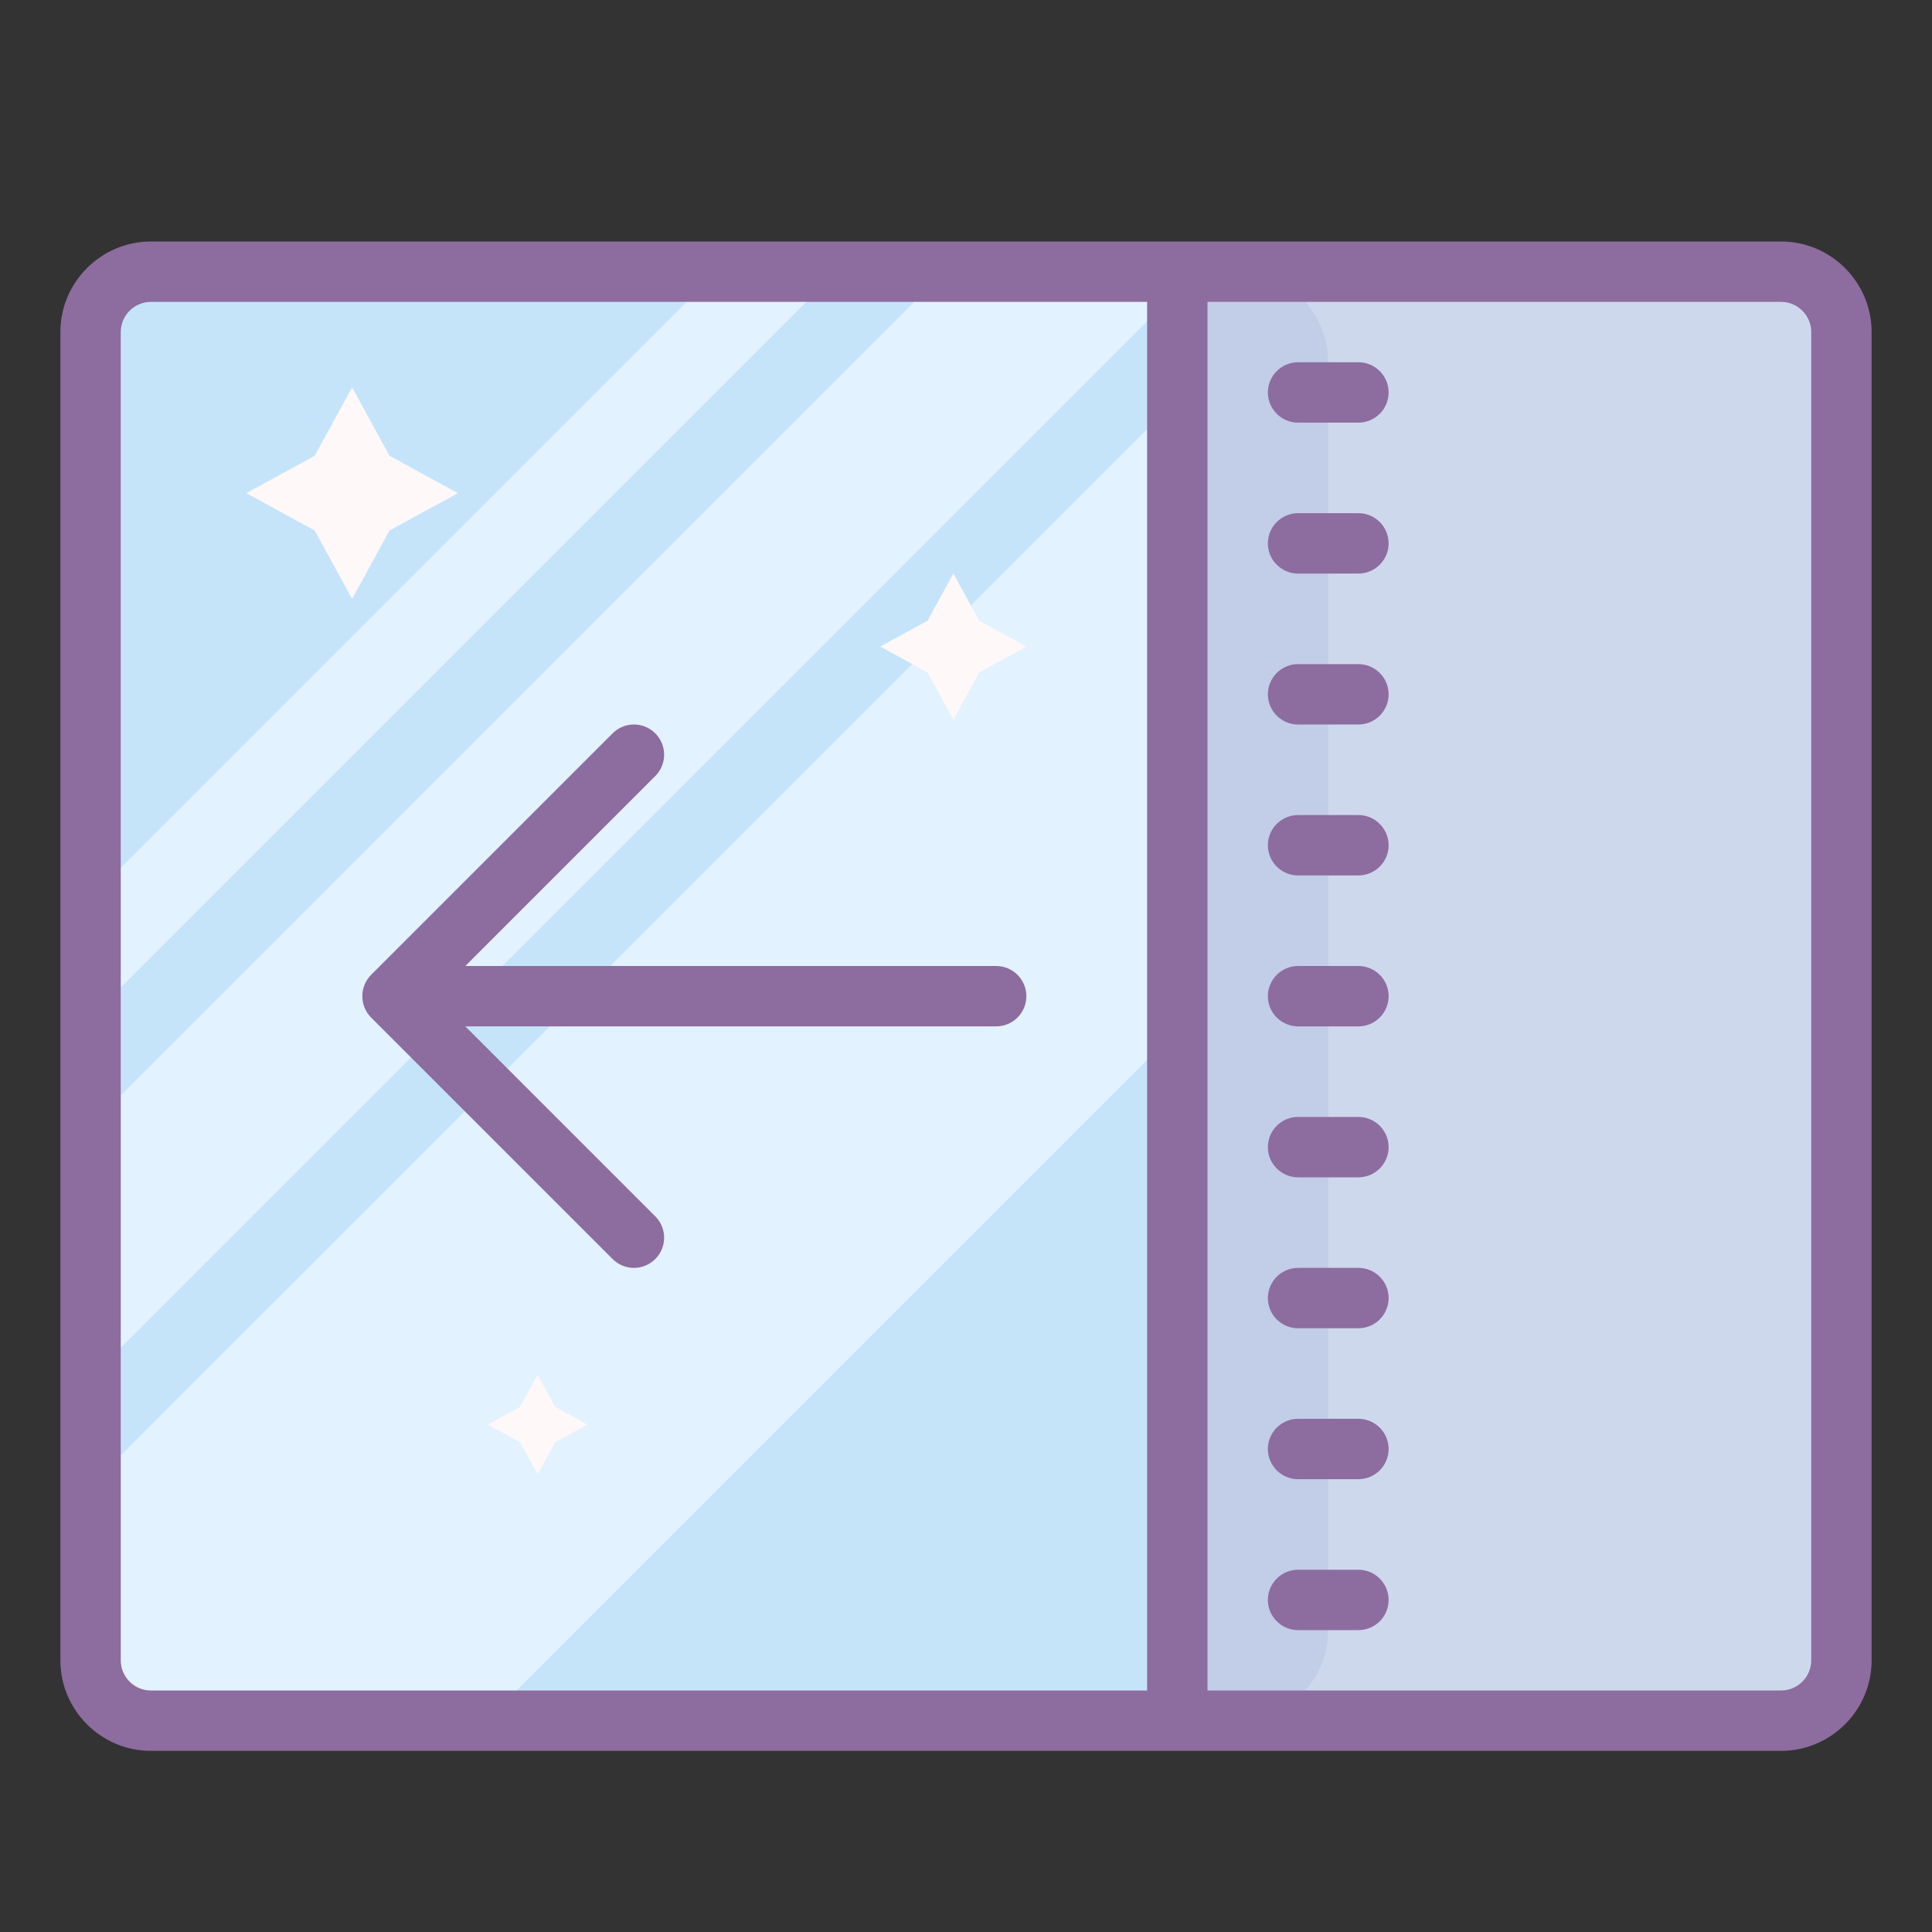<svg xmlns="http://www.w3.org/2000/svg" xmlns:xlink="http://www.w3.org/1999/xlink" viewBox="0 0 64 64" version="1.1" width="50" height="50" style="fill: rgb(0, 0, 0);">
<rect x="0" y="0" width="64" height="64" fill="#333333" stroke="none"/>
<g id="surface1">
<path style=" fill:#C5E4FA;" d="M 59 57 L 5 57 C 3.895 57 3 56.105 3 55 L 3 11 C 3 9.895 3.895 9 5 9 L 59 9 C 60.105 9 61 9.895 61 11 L 61 55 C 61 56.105 60.105 57 59 57 Z "/>
<path style=" fill:#CED8ED;" d="M 39 9 L 61 9 L 61 57 L 39 57 Z "/>
<path style=" fill:#C2CDE7;" d="M 41 57 L 39 57 L 39 9 L 41 9 C 42.656 9 44 10.344 44 12 L 44 54 C 44 55.656 42.656 57 41 57 Z "/>
<path style=" fill:#E3F2FF;" d="M 39.109 13.109 L 39 16 L 39 34.109 L 16.055 57.055 L 4 57 C 3.828 56.711 3 54.359 3 54 L 3 49.211 Z "/>
<path style=" fill:#E3F2FF;" d="M 38.699 9.941 L 3 45.641 L 3 37.289 L 31.289 9 L 37 9 C 37.711 9 38.34 9.379 38.699 9.941 Z "/>
<path style=" fill:#E3F2FF;" d="M 27.711 9 L 3 33.711 L 3 29.75 L 23.75 9 Z "/>
<path style=" fill:#FFF8F8;" d="M 11.664 12.832 L 12.902 15.098 L 15.168 16.336 L 12.902 17.574 L 11.664 19.84 L 10.426 17.574 L 8.16 16.336 L 10.426 15.098 Z "/>
<path style=" fill:#FFF8F8;" d="M 31.582 19 L 32.438 20.562 L 34 21.418 L 32.438 22.273 L 31.582 23.84 L 30.727 22.273 L 29.16 21.418 L 30.727 20.562 Z "/>
<path style=" fill:#FFF8F8;" d="M 17.809 45.543 L 18.395 46.605 L 19.457 47.191 L 18.395 47.773 L 17.809 48.84 L 17.227 47.773 L 16.16 47.191 L 17.227 46.605 Z "/>
<path style=" fill:#8D6C9F;" d="M 59 8 L 5 8 C 3.348 8 2 9.348 2 11 L 2 55 C 2 56.652 3.348 58 5 58 L 59 58 C 60.652 58 62 56.652 62 55 L 62 11 C 62 9.348 60.652 8 59 8 Z M 5 56 C 4.449 56 4 55.551 4 55 L 4 11 C 4 10.449 4.449 10 5 10 L 38 10 L 38 56 Z M 60 55 C 60 55.551 59.551 56 59 56 L 40 56 L 40 10 L 59 10 C 59.551 10 60 10.449 60 11 Z "/>
<path style=" fill:#8D6C9F;" d="M 45 37 L 43 37 C 42.449 37 42 37.449 42 38 C 42 38.551 42.449 39 43 39 L 45 39 C 45.551 39 46 38.551 46 38 C 46 37.449 45.551 37 45 37 Z "/>
<path style=" fill:#8D6C9F;" d="M 45 32 L 43 32 C 42.449 32 42 32.449 42 33 C 42 33.551 42.449 34 43 34 L 45 34 C 45.551 34 46 33.551 46 33 C 46 32.449 45.551 32 45 32 Z "/>
<path style=" fill:#8D6C9F;" d="M 45 27 L 43 27 C 42.449 27 42 27.449 42 28 C 42 28.551 42.449 29 43 29 L 45 29 C 45.551 29 46 28.551 46 28 C 46 27.449 45.551 27 45 27 Z "/>
<path style=" fill:#8D6C9F;" d="M 45 47 L 43 47 C 42.449 47 42 47.449 42 48 C 42 48.551 42.449 49 43 49 L 45 49 C 45.551 49 46 48.551 46 48 C 46 47.449 45.551 47 45 47 Z "/>
<path style=" fill:#8D6C9F;" d="M 45 42 L 43 42 C 42.449 42 42 42.449 42 43 C 42 43.551 42.449 44 43 44 L 45 44 C 45.551 44 46 43.551 46 43 C 46 42.449 45.551 42 45 42 Z "/>
<path style=" fill:#8D6C9F;" d="M 45 52 L 43 52 C 42.449 52 42 52.449 42 53 C 42 53.551 42.449 54 43 54 L 45 54 C 45.551 54 46 53.551 46 53 C 46 52.449 45.551 52 45 52 Z "/>
<path style=" fill:#8D6C9F;" d="M 45 22 L 43 22 C 42.449 22 42 22.449 42 23 C 42 23.551 42.449 24 43 24 L 45 24 C 45.551 24 46 23.551 46 23 C 46 22.449 45.551 22 45 22 Z "/>
<path style=" fill:#8D6C9F;" d="M 45 17 L 43 17 C 42.449 17 42 17.449 42 18 C 42 18.551 42.449 19 43 19 L 45 19 C 45.551 19 46 18.551 46 18 C 46 17.449 45.551 17 45 17 Z "/>
<path style=" fill:#8D6C9F;" d="M 45 12 L 43 12 C 42.449 12 42 12.449 42 13 C 42 13.551 42.449 14 43 14 L 45 14 C 45.551 14 46 13.551 46 13 C 46 12.449 45.551 12 45 12 Z "/>
<path style=" fill:#8D6C9F;" d="M 33 32 L 15.414 32 L 21.707 25.707 C 22.098 25.316 22.098 24.684 21.707 24.293 C 21.316 23.902 20.684 23.902 20.293 24.293 L 12.293 32.293 C 12.199 32.387 12.129 32.496 12.078 32.617 C 11.977 32.863 11.977 33.137 12.078 33.383 C 12.129 33.504 12.199 33.613 12.293 33.707 L 20.293 41.707 C 20.488 41.902 20.742 42 21 42 C 21.258 42 21.512 41.902 21.707 41.707 C 22.098 41.316 22.098 40.684 21.707 40.293 L 15.414 34 L 33 34 C 33.551 34 34 33.551 34 33 C 34 32.449 33.551 32 33 32 Z "/>
</g>
</svg>